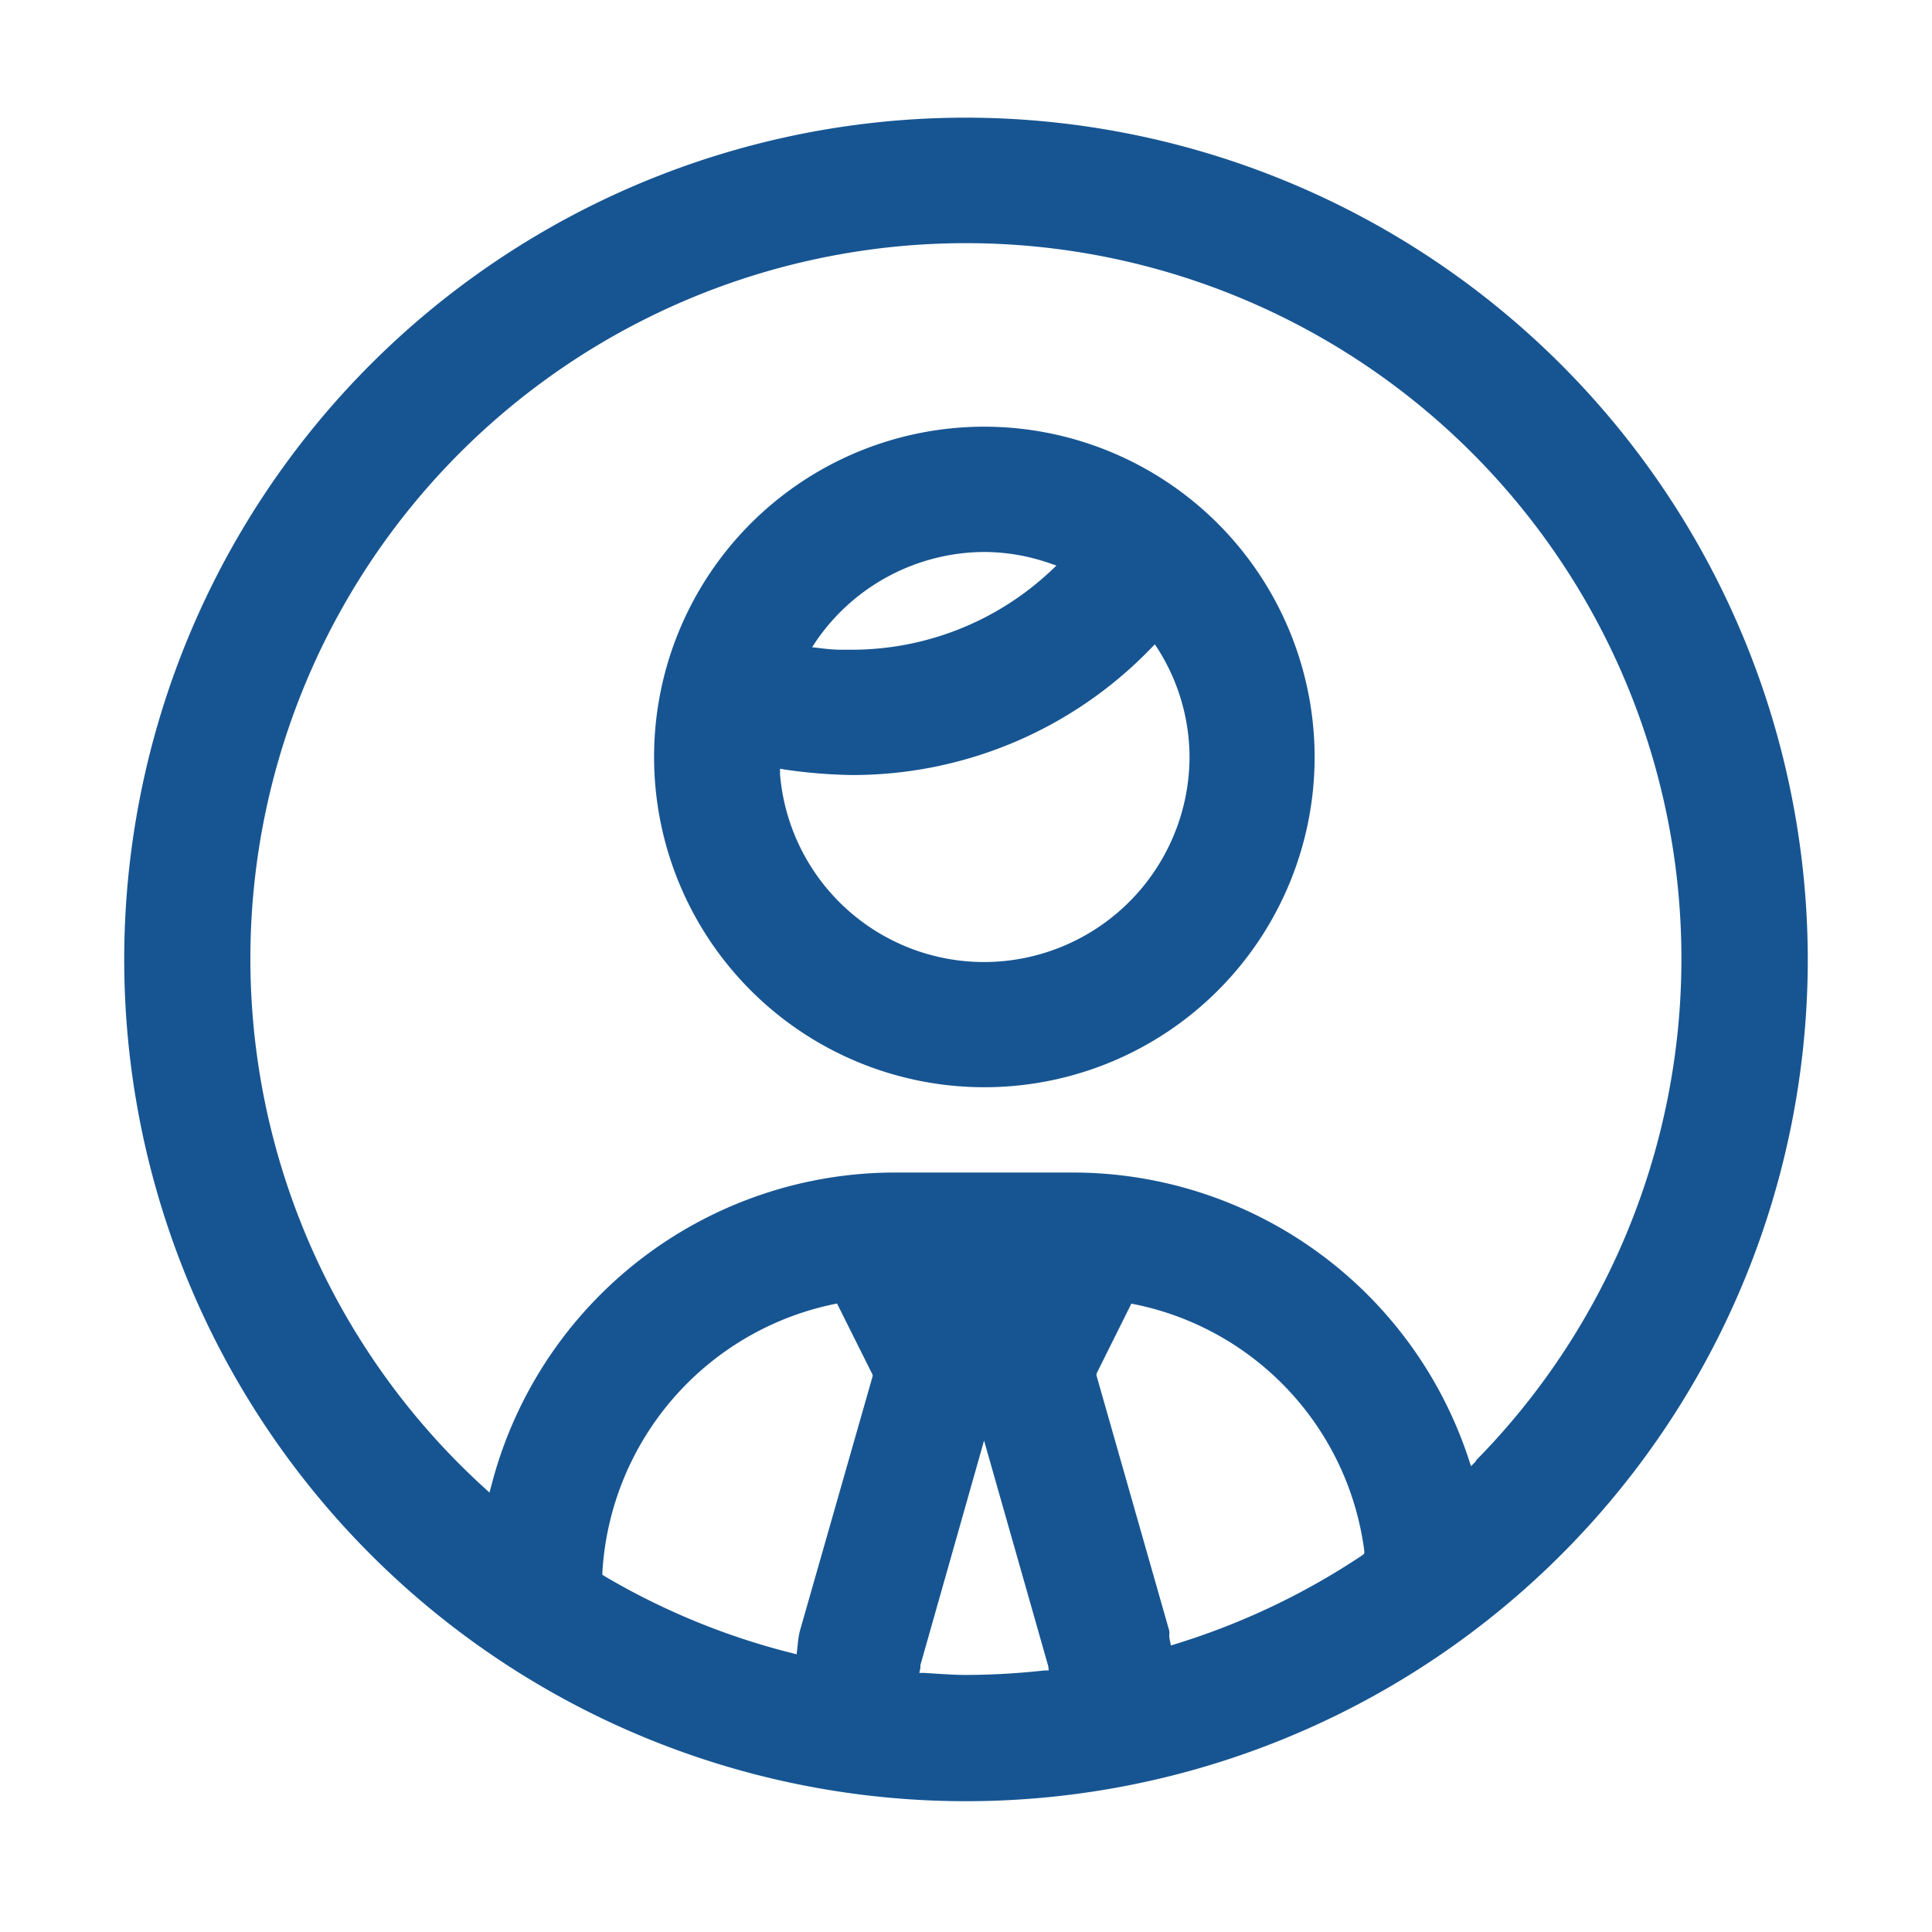 <svg id="Profile" xmlns="http://www.w3.org/2000/svg" xmlns:xlink="http://www.w3.org/1999/xlink" width="20" height="20" viewBox="0 0 20 20">
  <defs>
    <clipPath id="clip-path">
      <rect id="Rectangle_351" data-name="Rectangle 351" width="17.427" height="17.427" fill="#175592"/>
    </clipPath>
  </defs>
  <rect id="Rectangle_263" data-name="Rectangle 263" width="20" height="19" fill="none"/>
  <g id="Group_46335" data-name="Group 46335" transform="translate(1.287 1.218)">
    <g id="Group_46335-2" data-name="Group 46335" transform="translate(0 0)" clip-path="url(#clip-path)">
      <path id="Path_42250" data-name="Path 42250" d="M8.713,0a8.714,8.714,0,1,0,8.714,8.713A8.723,8.723,0,0,0,8.713,0M7.745,13.034l-.751,2.629a.849.849,0,0,0-.023.144l-.011.1-.052-.013A7.331,7.331,0,0,1,4.974,15.1l-.025-.015,0-.029a3.015,3.015,0,0,1,2.394-2.773l.035-.007.369.739Zm1.824,3.04-.041,0a7.457,7.457,0,0,1-.815.047c-.1,0-.207-.007-.308-.013L8.284,16.1l-.054,0,.011-.052h0s0-.012,0-.029L8.9,13.695l.665,2.337Zm3.248-1.193a7.389,7.389,0,0,1-1.935.92l-.048.015-.01-.05a.286.286,0,0,1-.007-.056.186.186,0,0,0,0-.047l-.754-2.645L10.065,13l.36-.723.034.007a3,3,0,0,1,2.377,2.551l0,.029Zm1.177-.975-.053.054-.024-.073a4.315,4.315,0,0,0-4.089-2.967H7.98A4.317,4.317,0,0,0,3.8,14.159l-.02.074-.057-.052a7.407,7.407,0,1,1,10.265-.276" transform="translate(0 0)" fill="#175592"/>
      <path id="Path_42251" data-name="Path 42251" d="M9.315,3.44a3.419,3.419,0,1,0,3.419,3.419A3.423,3.423,0,0,0,9.315,3.44M7.576,5.656a2.123,2.123,0,0,1,1.739-.919,2.085,2.085,0,0,1,.674.116l.072.025-.056.053a3.012,3.012,0,0,1-2.067.818l-.095,0c-.08,0-.156-.007-.235-.017l-.076-.009ZM9.315,8.982A2.12,2.12,0,0,1,7.2,7.041l0-.06.06.01a5.36,5.36,0,0,0,.679.055,4.292,4.292,0,0,0,3.1-1.311l.041-.042.032.049a2.1,2.1,0,0,1,.327,1.117A2.129,2.129,0,0,1,9.315,8.982" transform="translate(-0.412 -0.241)" fill="#175592"/>
    </g>
  </g>
</svg>

